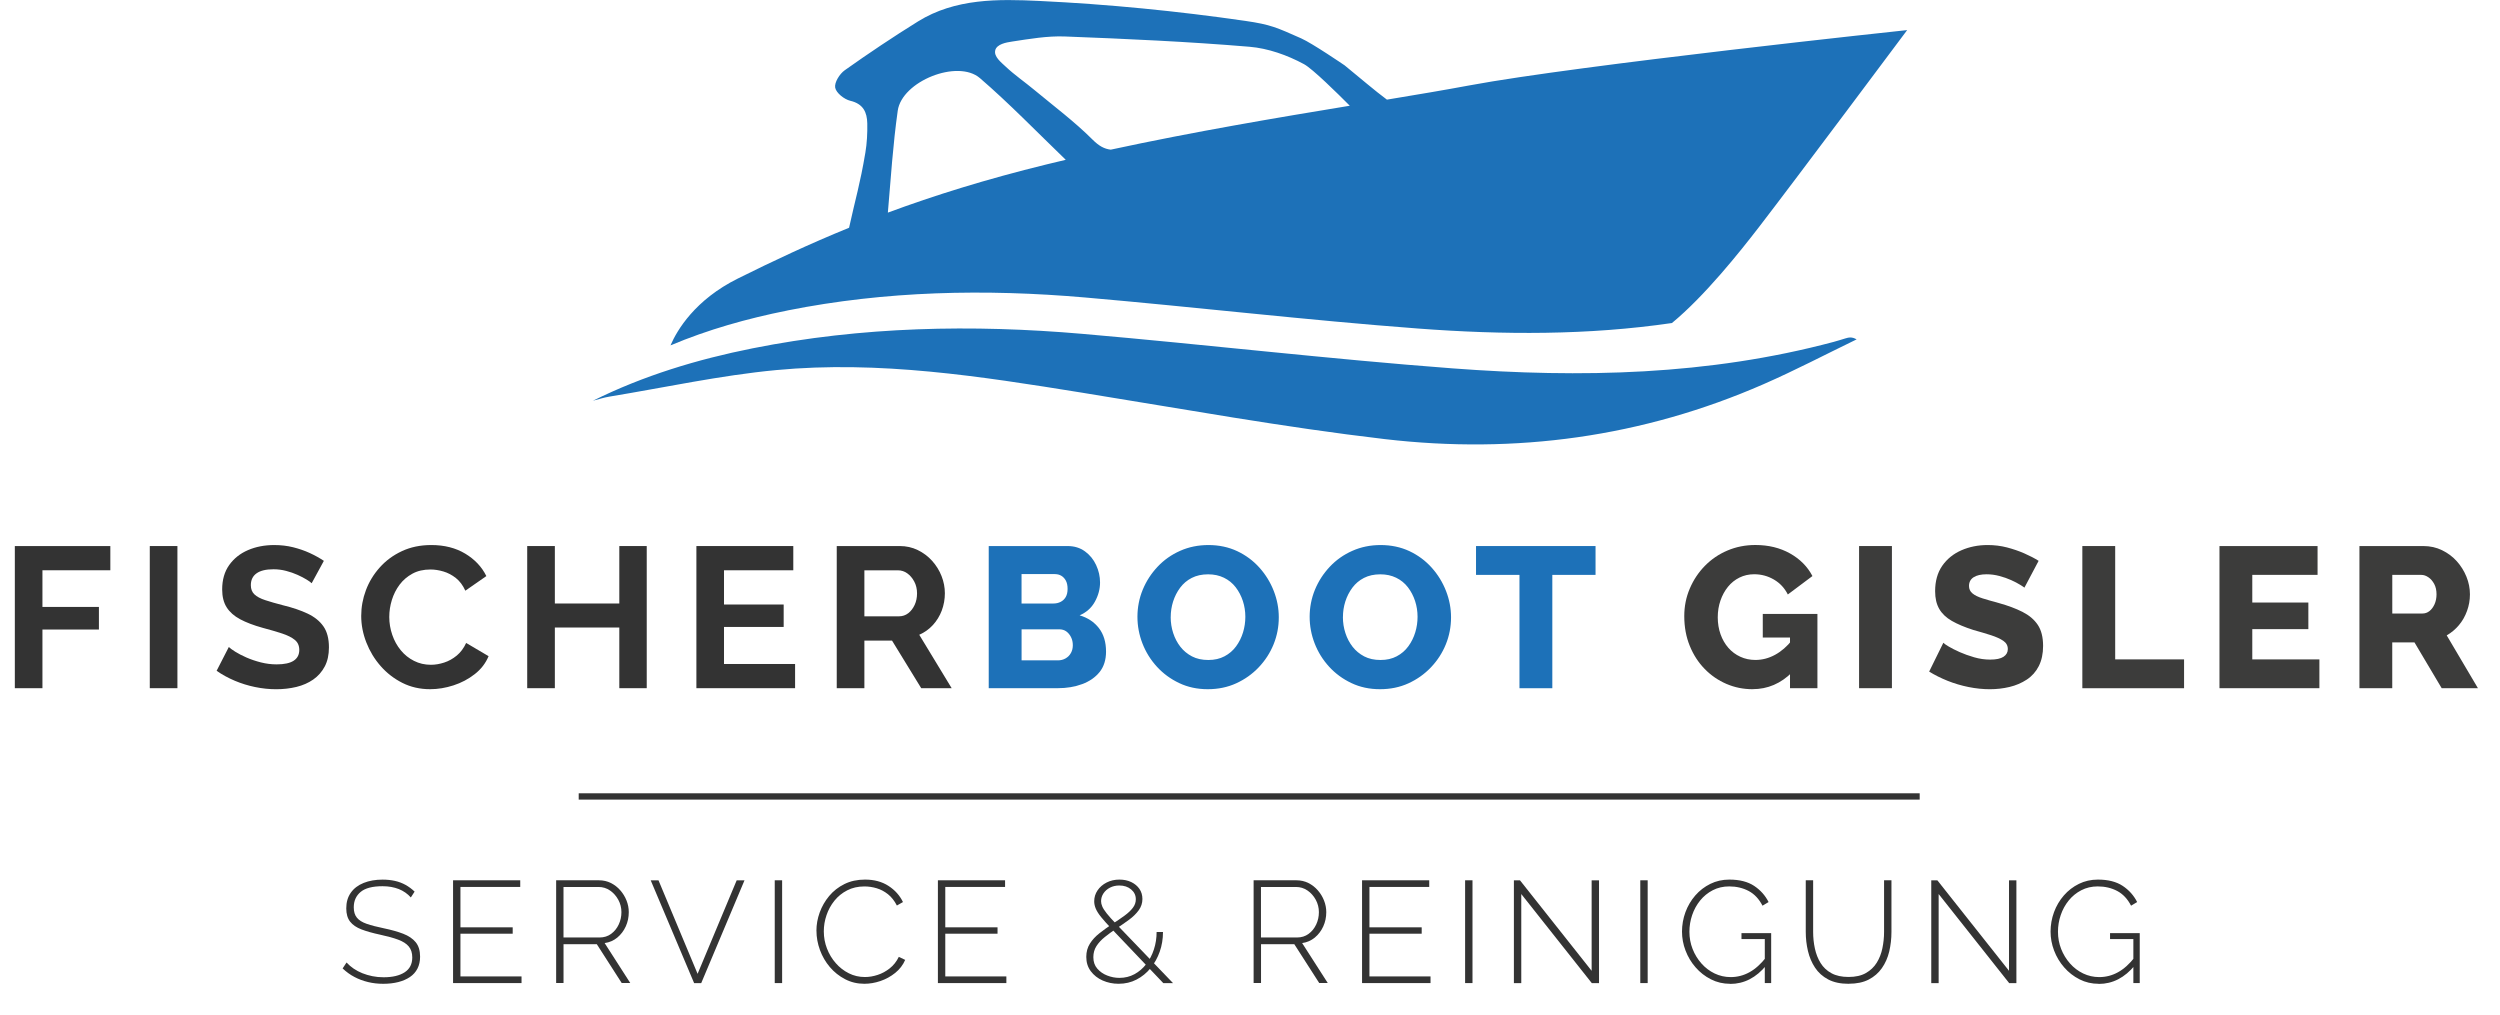 <?xml version="1.0" encoding="UTF-8"?>
<svg id="Ebene_2" data-name="Ebene 2" xmlns="http://www.w3.org/2000/svg" viewBox="0 0 792.33 321.8">
  <defs>
    <style>
      .cls-1 {
        fill: #333;
      }

      .cls-2 {
        fill: none;
        stroke: #333;
        stroke-miterlimit: 10;
        stroke-width: 2px;
      }

      .cls-3 {
        fill: #3c3c3b;
      }

      .cls-4 {
        fill: #1d71b8;
      }
    </style>
  </defs>
  <g id="Schwarz-Blau">
    <g>
      <path class="cls-1" d="m4.7,218.11v-45.05h30.27v7.68H13.45v11.61h17.9v7.17H13.45v18.59H4.7Z"/>
      <path class="cls-1" d="m47.47,218.11v-45.05h8.76v45.05h-8.76Z"/>
      <path class="cls-1" d="m98.8,184.86c-.3-.3-.84-.69-1.62-1.17-.78-.49-1.74-.98-2.86-1.49-1.12-.51-2.34-.93-3.65-1.27-1.31-.34-2.64-.51-4-.51-2.37,0-4.16.43-5.36,1.29-1.21.86-1.81,2.12-1.81,3.76,0,1.22.38,2.19,1.14,2.91.76.72,1.9,1.33,3.43,1.83,1.52.5,3.43,1.05,5.71,1.64,2.96.72,5.53,1.59,7.71,2.62,2.18,1.03,3.85,2.38,5.01,4.04,1.16,1.66,1.75,3.88,1.75,6.66,0,2.36-.44,4.38-1.33,6.06-.89,1.68-2.11,3.06-3.65,4.14-1.54,1.07-3.32,1.85-5.33,2.34-2.01.48-4.14.73-6.38.73s-4.48-.23-6.73-.7c-2.24-.46-4.39-1.13-6.44-2-2.05-.87-3.97-1.91-5.74-3.14l3.87-7.55c.38.38,1.06.88,2.03,1.49.97.61,2.16,1.23,3.55,1.84,1.4.61,2.92,1.13,4.57,1.55,1.65.42,3.32.63,5.01.63,2.41,0,4.21-.39,5.39-1.16,1.18-.77,1.78-1.91,1.78-3.42,0-1.35-.48-2.41-1.43-3.19-.95-.78-2.3-1.45-4.03-2.02-1.74-.57-3.79-1.17-6.16-1.8-2.88-.8-5.26-1.71-7.14-2.72-1.88-1.01-3.3-2.26-4.25-3.76-.95-1.5-1.43-3.38-1.43-5.66,0-3.08.74-5.66,2.22-7.74,1.48-2.08,3.47-3.67,5.96-4.74,2.5-1.08,5.27-1.61,8.31-1.61,2.12,0,4.11.23,6,.7,1.88.47,3.65,1.08,5.3,1.84s3.13,1.59,4.44,2.47l-3.87,7.11Z"/>
      <path class="cls-1" d="m114.48,195.2c0-2.79.5-5.51,1.49-8.15.99-2.64,2.45-5.04,4.38-7.2,1.92-2.16,4.26-3.88,7.01-5.17,2.75-1.29,5.86-1.94,9.33-1.94,4.15,0,7.73.91,10.76,2.73,3.02,1.82,5.26,4.19,6.69,7.11l-6.66,4.63c-.76-1.69-1.76-3.02-2.98-4-1.23-.97-2.55-1.67-3.97-2.09-1.42-.42-2.78-.63-4.09-.63-2.2,0-4.12.44-5.74,1.33-1.63.89-2.98,2.05-4.06,3.49-1.08,1.44-1.89,3.05-2.44,4.82-.55,1.78-.83,3.58-.83,5.39,0,1.95.32,3.84.95,5.68.63,1.84,1.53,3.47,2.7,4.89,1.16,1.42,2.56,2.54,4.19,3.36,1.63.83,3.42,1.24,5.36,1.24,1.35,0,2.75-.23,4.19-.7,1.44-.46,2.77-1.21,4-2.22,1.23-1.02,2.22-2.35,2.98-4l7.11,4.19c-.93,2.24-2.4,4.15-4.41,5.71-2.01,1.57-4.25,2.75-6.73,3.55-2.47.8-4.94,1.21-7.39,1.21-3.22,0-6.15-.67-8.79-2-2.64-1.33-4.94-3.11-6.89-5.33-1.95-2.22-3.46-4.72-4.54-7.49-1.08-2.77-1.62-5.57-1.62-8.41Z"/>
      <path class="cls-1" d="m204.97,173.06v45.05h-8.69v-19.23h-20.43v19.23h-8.76v-45.05h8.76v18.21h20.43v-18.21h8.69Z"/>
      <path class="cls-1" d="m251.99,210.43v7.68h-31.28v-45.05h30.71v7.68h-21.96v10.85h18.91v7.11h-18.91v11.74h22.53Z"/>
      <path class="cls-1" d="m265.19,218.11v-45.05h19.99c2.03,0,3.92.42,5.68,1.27,1.75.85,3.28,1.99,4.57,3.43,1.29,1.44,2.28,3.05,2.98,4.82.7,1.78,1.05,3.6,1.05,5.46s-.33,3.72-.98,5.46c-.66,1.74-1.6,3.27-2.82,4.6-1.23,1.33-2.67,2.36-4.32,3.08l10.28,16.94h-9.65l-9.26-15.1h-8.76v15.1h-8.76Zm8.76-22.78h10.98c1.1,0,2.07-.33,2.92-.98.85-.66,1.52-1.53,2.03-2.63.51-1.1.76-2.33.76-3.68s-.3-2.64-.89-3.74c-.59-1.1-1.33-1.97-2.22-2.6-.89-.63-1.86-.95-2.92-.95h-10.66v14.6Z"/>
      <path class="cls-4" d="m350.54,206.5c0,2.62-.68,4.78-2.03,6.47-1.35,1.69-3.19,2.97-5.52,3.84-2.33.87-4.91,1.3-7.74,1.3h-21.89v-45.05h25c2.12,0,3.94.56,5.49,1.68,1.54,1.12,2.73,2.57,3.55,4.35.83,1.78,1.24,3.62,1.24,5.52,0,2.07-.54,4.09-1.62,6.06-1.08,1.97-2.7,3.42-4.85,4.35,2.58.76,4.62,2.12,6.12,4.06,1.5,1.95,2.25,4.42,2.25,7.42Zm-26.78-24.56v9.33h10.15c.8,0,1.54-.17,2.22-.51s1.22-.85,1.62-1.52c.4-.68.6-1.54.6-2.6s-.18-1.92-.54-2.6c-.36-.68-.84-1.19-1.43-1.55-.59-.36-1.29-.54-2.09-.54h-10.53Zm16.25,22.53c0-.93-.19-1.78-.57-2.54s-.88-1.36-1.49-1.81c-.61-.44-1.36-.67-2.25-.67h-11.93v9.84h11.49c.93,0,1.75-.21,2.47-.63.72-.42,1.28-.99,1.68-1.71.4-.72.6-1.54.6-2.47Z"/>
      <path class="cls-4" d="m382.77,218.43c-3.3,0-6.31-.64-9.04-1.94-2.73-1.29-5.09-3.02-7.08-5.2-1.99-2.18-3.51-4.63-4.57-7.36-1.06-2.73-1.59-5.55-1.59-8.47s.56-5.86,1.68-8.57c1.12-2.71,2.69-5.13,4.7-7.27,2.01-2.14,4.39-3.82,7.14-5.04,2.75-1.23,5.75-1.84,9.01-1.84s6.38.65,9.1,1.94c2.73,1.29,5.08,3.04,7.04,5.23,1.97,2.2,3.48,4.67,4.54,7.39s1.59,5.51,1.59,8.34c0,3-.55,5.86-1.65,8.57-1.1,2.71-2.67,5.13-4.7,7.27-2.03,2.14-4.41,3.83-7.14,5.08-2.73,1.25-5.74,1.87-9.04,1.87Zm-11.74-22.84c0,1.74.26,3.42.79,5.04.53,1.63,1.29,3.08,2.28,4.35.99,1.27,2.22,2.28,3.68,3.05,1.46.76,3.18,1.14,5.17,1.14s3.66-.39,5.14-1.17c1.48-.78,2.71-1.84,3.68-3.17.97-1.33,1.7-2.8,2.19-4.41.49-1.61.73-3.26.73-4.95s-.26-3.41-.79-5.01c-.53-1.61-1.29-3.06-2.28-4.35-1-1.29-2.23-2.29-3.71-3.01-1.48-.72-3.15-1.08-5.01-1.08-1.99,0-3.72.38-5.2,1.14-1.48.76-2.71,1.8-3.68,3.11-.97,1.31-1.71,2.76-2.22,4.35-.51,1.59-.76,3.25-.76,4.98Z"/>
      <path class="cls-4" d="m437.35,218.43c-3.3,0-6.31-.64-9.04-1.94-2.73-1.29-5.09-3.02-7.08-5.2-1.99-2.18-3.51-4.63-4.57-7.36-1.06-2.73-1.59-5.55-1.59-8.47s.56-5.86,1.68-8.57c1.12-2.71,2.69-5.13,4.7-7.27,2.01-2.14,4.39-3.82,7.14-5.04,2.75-1.23,5.75-1.84,9.01-1.84s6.38.65,9.11,1.94c2.73,1.29,5.08,3.04,7.04,5.23,1.97,2.2,3.48,4.67,4.54,7.39s1.59,5.51,1.59,8.34c0,3-.55,5.86-1.65,8.57-1.1,2.71-2.67,5.13-4.7,7.27-2.03,2.14-4.41,3.83-7.14,5.08-2.73,1.25-5.74,1.87-9.04,1.87Zm-11.74-22.84c0,1.74.26,3.42.79,5.04.53,1.63,1.29,3.08,2.28,4.35.99,1.27,2.22,2.28,3.68,3.05,1.46.76,3.18,1.14,5.17,1.14s3.66-.39,5.14-1.17c1.48-.78,2.71-1.84,3.68-3.17.97-1.33,1.7-2.8,2.19-4.41.49-1.61.73-3.26.73-4.95s-.26-3.41-.79-5.01c-.53-1.61-1.29-3.06-2.28-4.35-1-1.29-2.23-2.29-3.71-3.01-1.48-.72-3.15-1.08-5.01-1.08-1.99,0-3.72.38-5.2,1.14-1.48.76-2.71,1.8-3.68,3.11-.97,1.31-1.71,2.76-2.22,4.35-.51,1.59-.76,3.25-.76,4.98Z"/>
      <path class="cls-4" d="m505.69,182.2h-13.71v35.92h-10.41v-35.92h-13.77v-9.14h37.88v9.14Z"/>
      <path class="cls-3" d="m555.44,218.43c-2.92,0-5.68-.56-8.28-1.68-2.6-1.12-4.9-2.7-6.88-4.73-1.99-2.03-3.57-4.46-4.73-7.3-1.16-2.83-1.75-5.99-1.75-9.46,0-3.09.58-6,1.75-8.73,1.16-2.73,2.76-5.13,4.79-7.2,2.03-2.07,4.41-3.69,7.14-4.85,2.73-1.16,5.68-1.75,8.85-1.75,4.15,0,7.8.89,10.98,2.67,3.17,1.78,5.54,4.17,7.11,7.17l-7.8,5.84c-1.02-2.03-2.49-3.61-4.41-4.73-1.92-1.12-4.01-1.68-6.25-1.68-1.69,0-3.25.35-4.66,1.05-1.42.7-2.63,1.67-3.65,2.92-1.01,1.25-1.81,2.7-2.38,4.35-.57,1.65-.86,3.43-.86,5.33s.3,3.74.89,5.39c.59,1.65,1.42,3.08,2.47,4.28,1.06,1.21,2.32,2.15,3.78,2.82,1.46.68,3.06,1.02,4.79,1.02,2.16,0,4.23-.54,6.22-1.62,1.99-1.08,3.81-2.65,5.46-4.73v10.22c-3.6,3.6-7.78,5.39-12.56,5.39Zm11.87-16.37h-8.63v-7.49h17.32v23.54h-8.69v-16.05Z"/>
      <path class="cls-3" d="m589.2,218.11v-45.05h10.41v45.05h-10.41Z"/>
      <path class="cls-3" d="m641.62,186.26c-.13-.13-.58-.43-1.37-.92-.78-.49-1.73-.98-2.86-1.49s-2.36-.94-3.71-1.3c-1.35-.36-2.71-.54-4.06-.54-1.78,0-3.15.32-4.12.94-.97.63-1.46,1.55-1.46,2.77,0,.97.37,1.75,1.11,2.36.74.61,1.81,1.13,3.21,1.57,1.4.44,3.11.93,5.14,1.48,2.88.8,5.37,1.73,7.49,2.8,2.11,1.07,3.73,2.44,4.85,4.12,1.12,1.68,1.68,3.9,1.68,6.67,0,2.47-.46,4.6-1.36,6.39-.91,1.78-2.18,3.21-3.81,4.28-1.63,1.07-3.45,1.85-5.46,2.33-2.01.48-4.09.72-6.25.72s-4.45-.23-6.76-.7-4.52-1.12-6.63-1.97c-2.12-.85-4.06-1.82-5.84-2.92l4.5-9.14c.21.25.78.66,1.71,1.21.93.55,2.08,1.13,3.46,1.75,1.37.61,2.91,1.16,4.6,1.65,1.69.49,3.38.73,5.08.73,1.9,0,3.31-.3,4.22-.9.91-.6,1.36-1.41,1.36-2.44,0-1.09-.48-1.96-1.43-2.61s-2.24-1.24-3.87-1.77c-1.63-.53-3.5-1.08-5.62-1.67-2.75-.88-5.02-1.84-6.82-2.87-1.8-1.03-3.13-2.3-4-3.81-.87-1.51-1.3-3.38-1.3-5.61,0-3.19.75-5.87,2.25-8.04,1.5-2.16,3.52-3.8,6.06-4.92,2.54-1.11,5.31-1.67,8.31-1.67,2.16,0,4.21.25,6.16.76,1.95.51,3.79,1.14,5.52,1.9,1.73.76,3.24,1.54,4.5,2.35l-4.5,8.5Z"/>
      <path class="cls-3" d="m659.96,218.11v-45.05h10.41v35.92h21.83v9.14h-32.24Z"/>
      <path class="cls-3" d="m735.09,208.97v9.14h-31.67v-45.05h31.09v9.14h-20.69v8.76h17.77v8.44h-17.77v9.58h21.26Z"/>
      <path class="cls-3" d="m747.78,218.11v-45.05h20.24c2.16,0,4.15.44,5.96,1.33,1.82.89,3.37,2.05,4.66,3.49,1.29,1.44,2.31,3.07,3.05,4.89.74,1.82,1.11,3.68,1.11,5.58s-.31,3.58-.92,5.27c-.61,1.69-1.47,3.2-2.57,4.51-1.1,1.31-2.39,2.39-3.87,3.24l9.9,16.75h-11.49l-8.63-14.53h-7.04v14.53h-10.41Zm10.41-23.67h9.58c.8,0,1.53-.25,2.19-.76.66-.51,1.19-1.23,1.62-2.16.42-.93.63-1.99.63-3.17,0-1.27-.24-2.36-.73-3.27-.49-.91-1.1-1.62-1.84-2.12-.74-.51-1.49-.76-2.25-.76h-9.2v12.25Z"/>
    </g>
    <g>
      <path class="cls-1" d="m130.19,284.41c-.52-.58-1.1-1.09-1.74-1.54-.64-.44-1.33-.81-2.06-1.1-.73-.29-1.53-.51-2.39-.67-.86-.15-1.77-.23-2.75-.23-3.18,0-5.5.6-6.95,1.81-1.45,1.21-2.18,2.83-2.18,4.88,0,1.38.33,2.47.99,3.28.66.81,1.69,1.46,3.1,1.95,1.41.49,3.23.96,5.46,1.42,2.35.49,4.39,1.06,6.1,1.72,1.71.66,3.04,1.55,3.97,2.68.93,1.13,1.4,2.66,1.4,4.58,0,1.44-.28,2.7-.83,3.78-.55,1.08-1.35,1.98-2.39,2.68-1.04.7-2.27,1.24-3.69,1.6s-3.01.55-4.75.55-3.29-.18-4.82-.55c-1.53-.37-2.97-.9-4.31-1.61-1.35-.7-2.6-1.61-3.76-2.71l1.24-1.88c.67.73,1.43,1.38,2.27,1.95.84.57,1.76,1.05,2.75,1.45.99.4,2.06.71,3.19.94,1.13.23,2.31.34,3.53.34,2.84,0,5.07-.53,6.68-1.58,1.61-1.05,2.41-2.62,2.41-4.69,0-1.44-.37-2.6-1.1-3.48-.73-.89-1.87-1.61-3.4-2.18-1.53-.57-3.44-1.09-5.73-1.58-2.29-.49-4.24-1.04-5.85-1.65-1.61-.61-2.81-1.44-3.62-2.47-.81-1.04-1.22-2.44-1.22-4.21,0-1.95.48-3.61,1.45-4.97.96-1.36,2.32-2.39,4.06-3.09,1.74-.7,3.75-1.05,6.01-1.05,1.41,0,2.71.14,3.92.41,1.21.27,2.32.7,3.35,1.26,1.02.57,1.98,1.28,2.87,2.13l-1.19,1.84Z"/>
      <path class="cls-1" d="m165.29,309.46v2.11h-21.7v-32.58h21.29v2.11h-18.95v12.8h16.56v2.02h-16.56v13.54h19.36Z"/>
      <path class="cls-1" d="m176.26,311.57v-32.58h13.53c1.41,0,2.68.29,3.83.87,1.15.58,2.14,1.35,2.98,2.32.84.96,1.5,2.04,1.97,3.23.47,1.19.71,2.42.71,3.67,0,1.62-.32,3.14-.96,4.54-.64,1.41-1.54,2.58-2.68,3.53-1.15.95-2.49,1.53-4.01,1.74l8.12,12.66h-2.71l-7.89-12.3h-10.55v12.3h-2.34Zm2.34-14.45h11.42c1.41,0,2.63-.38,3.67-1.15,1.04-.76,1.84-1.76,2.41-2.98.57-1.22.85-2.52.85-3.9s-.33-2.71-.99-3.92-1.53-2.19-2.62-2.94c-1.09-.75-2.3-1.12-3.65-1.12h-11.1v16.01Z"/>
      <path class="cls-1" d="m208.7,279l12.39,29.64,12.39-29.64h2.48l-13.72,32.58h-2.25l-13.76-32.58h2.48Z"/>
      <path class="cls-1" d="m245.54,311.57v-32.58h2.34v32.58h-2.34Z"/>
      <path class="cls-1" d="m258.75,295.01c0-1.96.34-3.89,1.03-5.8.69-1.91,1.69-3.65,3-5.23,1.31-1.58,2.93-2.84,4.84-3.79,1.91-.95,4.09-1.42,6.54-1.42,2.91,0,5.38.67,7.43,2,2.05,1.33,3.58,3.04,4.59,5.12l-1.93,1.1c-.77-1.5-1.71-2.69-2.82-3.58-1.12-.89-2.32-1.52-3.6-1.9-1.28-.38-2.57-.57-3.85-.57-2.05,0-3.88.41-5.48,1.24-1.61.83-2.96,1.93-4.06,3.3-1.1,1.38-1.94,2.91-2.5,4.59-.57,1.68-.85,3.38-.85,5.09,0,1.93.34,3.76,1.01,5.48.67,1.73,1.6,3.27,2.78,4.61,1.18,1.35,2.55,2.42,4.13,3.21,1.58.8,3.28,1.19,5.12,1.19,1.31,0,2.65-.22,4.01-.67,1.36-.44,2.64-1.13,3.83-2.07,1.19-.93,2.16-2.15,2.89-3.65l2.02.96c-.7,1.62-1.76,3-3.17,4.13-1.41,1.13-2.97,1.99-4.68,2.57-1.71.58-3.41.87-5.09.87-2.2,0-4.24-.48-6.1-1.45s-3.48-2.25-4.84-3.85c-1.36-1.61-2.41-3.41-3.14-5.41-.73-2-1.1-4.03-1.1-6.08Z"/>
      <path class="cls-1" d="m318.95,309.46v2.11h-21.7v-32.58h21.29v2.11h-18.95v12.8h16.56v2.02h-16.56v13.54h19.36Z"/>
      <path class="cls-1" d="m368.68,311.57l-16.52-17.35c-1.32-1.39-2.37-2.58-3.17-3.56-.8-.98-1.36-1.87-1.7-2.67-.34-.8-.5-1.58-.5-2.33,0-1.27.35-2.42,1.06-3.47.7-1.04,1.66-1.87,2.87-2.49,1.21-.62,2.56-.93,4.06-.93,1.41,0,2.66.26,3.76.79,1.1.53,1.96,1.25,2.59,2.17.63.92.94,1.99.94,3.2,0,1.3-.39,2.48-1.17,3.56-.78,1.07-1.8,2.08-3.07,3.01s-2.62,1.87-4.06,2.81c-1.28.87-2.49,1.76-3.6,2.65-1.12.89-2,1.85-2.66,2.87-.66,1.03-.99,2.2-.99,3.53,0,1.45.41,2.66,1.24,3.62.83.96,1.87,1.7,3.14,2.19,1.27.5,2.56.75,3.88.75,1.74,0,3.33-.39,4.77-1.17,1.44-.78,2.68-1.85,3.74-3.21,1.06-1.36,1.87-2.91,2.43-4.66.57-1.74.85-3.58.85-5.51h2.02c0,2.2-.34,4.28-1.03,6.24-.69,1.96-1.66,3.7-2.91,5.23s-2.74,2.74-4.45,3.62c-1.71.89-3.61,1.33-5.69,1.33-1.8,0-3.49-.35-5.05-1.04s-2.81-1.68-3.76-2.95c-.95-1.27-1.42-2.78-1.42-4.53,0-1.6.38-3,1.15-4.21.76-1.21,1.77-2.3,3.03-3.29,1.25-.98,2.58-1.94,3.99-2.88,1.5-.96,2.81-1.86,3.95-2.69s2.01-1.66,2.64-2.49c.63-.83.94-1.73.94-2.69,0-1.27-.5-2.31-1.49-3.14s-2.24-1.24-3.74-1.24c-1.1,0-2.09.23-2.96.68-.87.45-1.56,1.06-2.06,1.81-.5.75-.76,1.58-.76,2.49,0,.51.12,1.06.37,1.65.24.59.72,1.33,1.42,2.22.7.89,1.73,2.03,3.07,3.42l17.94,18.67h-3.07Z"/>
      <path class="cls-1" d="m397.31,311.57v-32.58h13.54c1.41,0,2.68.29,3.83.87,1.15.58,2.14,1.35,2.98,2.32.84.96,1.5,2.04,1.97,3.23.47,1.19.71,2.42.71,3.67,0,1.62-.32,3.14-.96,4.54-.64,1.41-1.54,2.58-2.68,3.53-1.15.95-2.49,1.53-4.01,1.74l8.12,12.66h-2.71l-7.89-12.3h-10.55v12.3h-2.34Zm2.34-14.45h11.42c1.41,0,2.63-.38,3.67-1.15,1.04-.76,1.84-1.76,2.41-2.98.57-1.22.85-2.52.85-3.9s-.33-2.71-.99-3.92c-.66-1.21-1.53-2.19-2.62-2.94-1.09-.75-2.3-1.12-3.65-1.12h-11.1v16.01Z"/>
      <path class="cls-1" d="m453.38,309.46v2.11h-21.7v-32.58h21.29v2.11h-18.95v12.8h16.56v2.02h-16.56v13.54h19.36Z"/>
      <path class="cls-1" d="m464.34,311.57v-32.58h2.34v32.58h-2.34Z"/>
      <path class="cls-1" d="m482.14,283.36v28.22h-2.34v-32.58h1.93l22.71,28.68v-28.68h2.34v32.58h-2.29l-22.34-28.22Z"/>
      <path class="cls-1" d="m519.86,311.57v-32.58h2.34v32.58h-2.34Z"/>
      <path class="cls-1" d="m548.35,311.8c-2.2,0-4.24-.47-6.1-1.42-1.87-.95-3.49-2.21-4.86-3.79-1.38-1.57-2.44-3.35-3.19-5.32-.75-1.97-1.12-3.98-1.12-6.03s.37-4.2,1.1-6.17c.73-1.97,1.77-3.73,3.12-5.28,1.34-1.54,2.94-2.77,4.77-3.67,1.83-.9,3.84-1.35,6.01-1.35,3.24,0,5.87.67,7.87,2,2,1.33,3.52,3.04,4.57,5.12l-1.93,1.15c-1.1-2.14-2.56-3.69-4.38-4.66-1.82-.96-3.88-1.45-6.17-1.45-1.93,0-3.67.41-5.23,1.22-1.56.81-2.89,1.9-3.99,3.26s-1.94,2.9-2.52,4.61c-.58,1.71-.87,3.47-.87,5.28,0,1.93.34,3.75,1.01,5.46.67,1.71,1.61,3.24,2.8,4.59,1.19,1.35,2.58,2.4,4.17,3.17,1.59.76,3.29,1.15,5.09,1.15,2.11,0,4.1-.51,5.96-1.54,1.87-1.02,3.65-2.64,5.37-4.84v2.62c-3.24,3.95-7.07,5.92-11.47,5.92Zm10.97-14.18h-7.39v-1.88h9.41v15.83h-2.02v-13.95Z"/>
      <path class="cls-1" d="m585.93,311.8c-2.6,0-4.77-.46-6.51-1.38-1.74-.92-3.14-2.16-4.18-3.74-1.04-1.57-1.79-3.34-2.25-5.3-.46-1.96-.69-3.96-.69-6.01v-16.38h2.34v16.38c0,1.77.18,3.52.55,5.23.37,1.71.97,3.25,1.81,4.61.84,1.36,1.99,2.44,3.44,3.23,1.45.8,3.26,1.19,5.44,1.19s4.03-.41,5.48-1.24c1.45-.83,2.6-1.92,3.44-3.28.84-1.36,1.44-2.89,1.79-4.59.35-1.7.53-3.42.53-5.16v-16.38h2.34v16.38c0,2.17-.24,4.24-.71,6.22-.47,1.97-1.25,3.72-2.32,5.25-1.07,1.53-2.46,2.74-4.17,3.62-1.71.89-3.82,1.33-6.33,1.33Z"/>
      <path class="cls-1" d="m614.42,283.36v28.22h-2.34v-32.58h1.93l22.71,28.68v-28.68h2.34v32.58h-2.29l-22.34-28.22Z"/>
      <path class="cls-1" d="m665.16,311.8c-2.2,0-4.24-.47-6.1-1.42-1.87-.95-3.49-2.21-4.86-3.79-1.38-1.57-2.44-3.35-3.19-5.32-.75-1.97-1.12-3.98-1.12-6.03s.37-4.2,1.1-6.17c.73-1.97,1.77-3.73,3.12-5.28,1.34-1.54,2.94-2.77,4.77-3.67,1.83-.9,3.84-1.35,6.01-1.35,3.24,0,5.87.67,7.87,2,2,1.33,3.52,3.04,4.57,5.12l-1.93,1.15c-1.1-2.14-2.56-3.69-4.38-4.66-1.82-.96-3.88-1.45-6.17-1.45-1.93,0-3.67.41-5.23,1.22-1.56.81-2.89,1.9-3.99,3.26s-1.94,2.9-2.52,4.61c-.58,1.71-.87,3.47-.87,5.28,0,1.93.34,3.75,1.01,5.46.67,1.71,1.61,3.24,2.8,4.59,1.19,1.35,2.58,2.4,4.17,3.17,1.59.76,3.29,1.15,5.09,1.15,2.11,0,4.1-.51,5.96-1.54,1.87-1.02,3.65-2.64,5.37-4.84v2.62c-3.24,3.95-7.07,5.92-11.47,5.92Zm10.97-14.18h-7.39v-1.88h9.41v15.83h-2.02v-13.95Z"/>
    </g>
    <line class="cls-2" x1="183.41" y1="252.42" x2="608.41" y2="252.42"/>
    <g>
      <path class="cls-4" d="m187.89,127.02c16.05-7.98,33.09-13.12,50.65-16.63,34.64-6.91,69.6-7.61,104.64-4.57,39.09,3.39,78.09,7.98,117.21,10.93,40.56,3.05,81.04,2.22,120.74-8.39,1.24-.33,2.47-.73,3.7-1.1,1.02-.3,2.04-.6,3.59.3-9.81,4.75-19.48,9.82-29.45,14.18-38.39,16.79-78.71,22.26-120.06,17.43-32.17-3.76-64.11-9.58-96.12-14.74-32.08-5.17-64.22-10.22-96.79-7.14-17.73,1.68-35.25,5.51-52.86,8.41-1.78.29-3.51.87-5.27,1.32Z"/>
      <path class="cls-4" d="m249.55,98.4c31.22-6.23,62.74-6.86,94.32-4.12,35.24,3.06,70.39,7.2,105.65,9.85,26.91,2.02,53.79,2.14,80.37-1.75,10.43-8.59,21.59-22.64,27.59-30.42,11.92-15.47,46.96-62.42,46.96-62.42,0,0-104.06,11.06-138.75,17.53-7.71,1.44-16.53,2.92-26.13,4.51-4.05-3.02-7.99-6.45-13.41-10.87,0,0-10.27-7.01-13.76-8.55-7.76-3.43-9.6-4.36-17.72-5.54-21.63-3.13-43.47-5.28-65.29-6.32-12.98-.62-26.58-.86-38.44,6.5-7.9,4.91-15.64,10.09-23.22,15.47-1.61,1.14-3.33,3.89-3.02,5.52.32,1.68,2.87,3.69,4.78,4.15,4.12.97,5.32,3.64,5.39,7.18.06,3.09-.1,6.24-.61,9.28-1.69,10.05-3.09,14.35-5.16,23.78-12.75,5.2-24.19,10.6-35.24,16.09-13.58,6.75-19.24,16.3-21.36,21.19,11.9-5.01,24.33-8.51,37.06-11.05ZM315.42,15.92c.53-1.95,3.47-2.47,5.35-2.75,5.54-.84,11.17-1.82,16.73-1.61,19.52.75,39.05,1.63,58.51,3.26,5.87.49,11.95,2.64,17.28,5.52,2.71,1.46,10.72,9.37,14.5,13.17-23.01,3.79-49.42,8.23-75.75,13.92-2.05-.23-3.74-1.16-5.75-3.16-5.73-5.73-12.29-10.63-18.54-15.82-2.98-2.48-6.2-4.68-9.01-7.33-1.45-1.36-3.84-3.21-3.3-5.2Zm-30.9,19.17c1.32-9.35,18.99-16.41,26.05-10.33,9.25,7.97,17.78,16.8,27.2,25.89-2.01.47-4.01.95-6.01,1.44-19.37,4.75-35.78,9.89-50.37,15.3.92-10.78,1.62-21.6,3.13-32.3Z"/>
    </g>
  </g>
</svg>